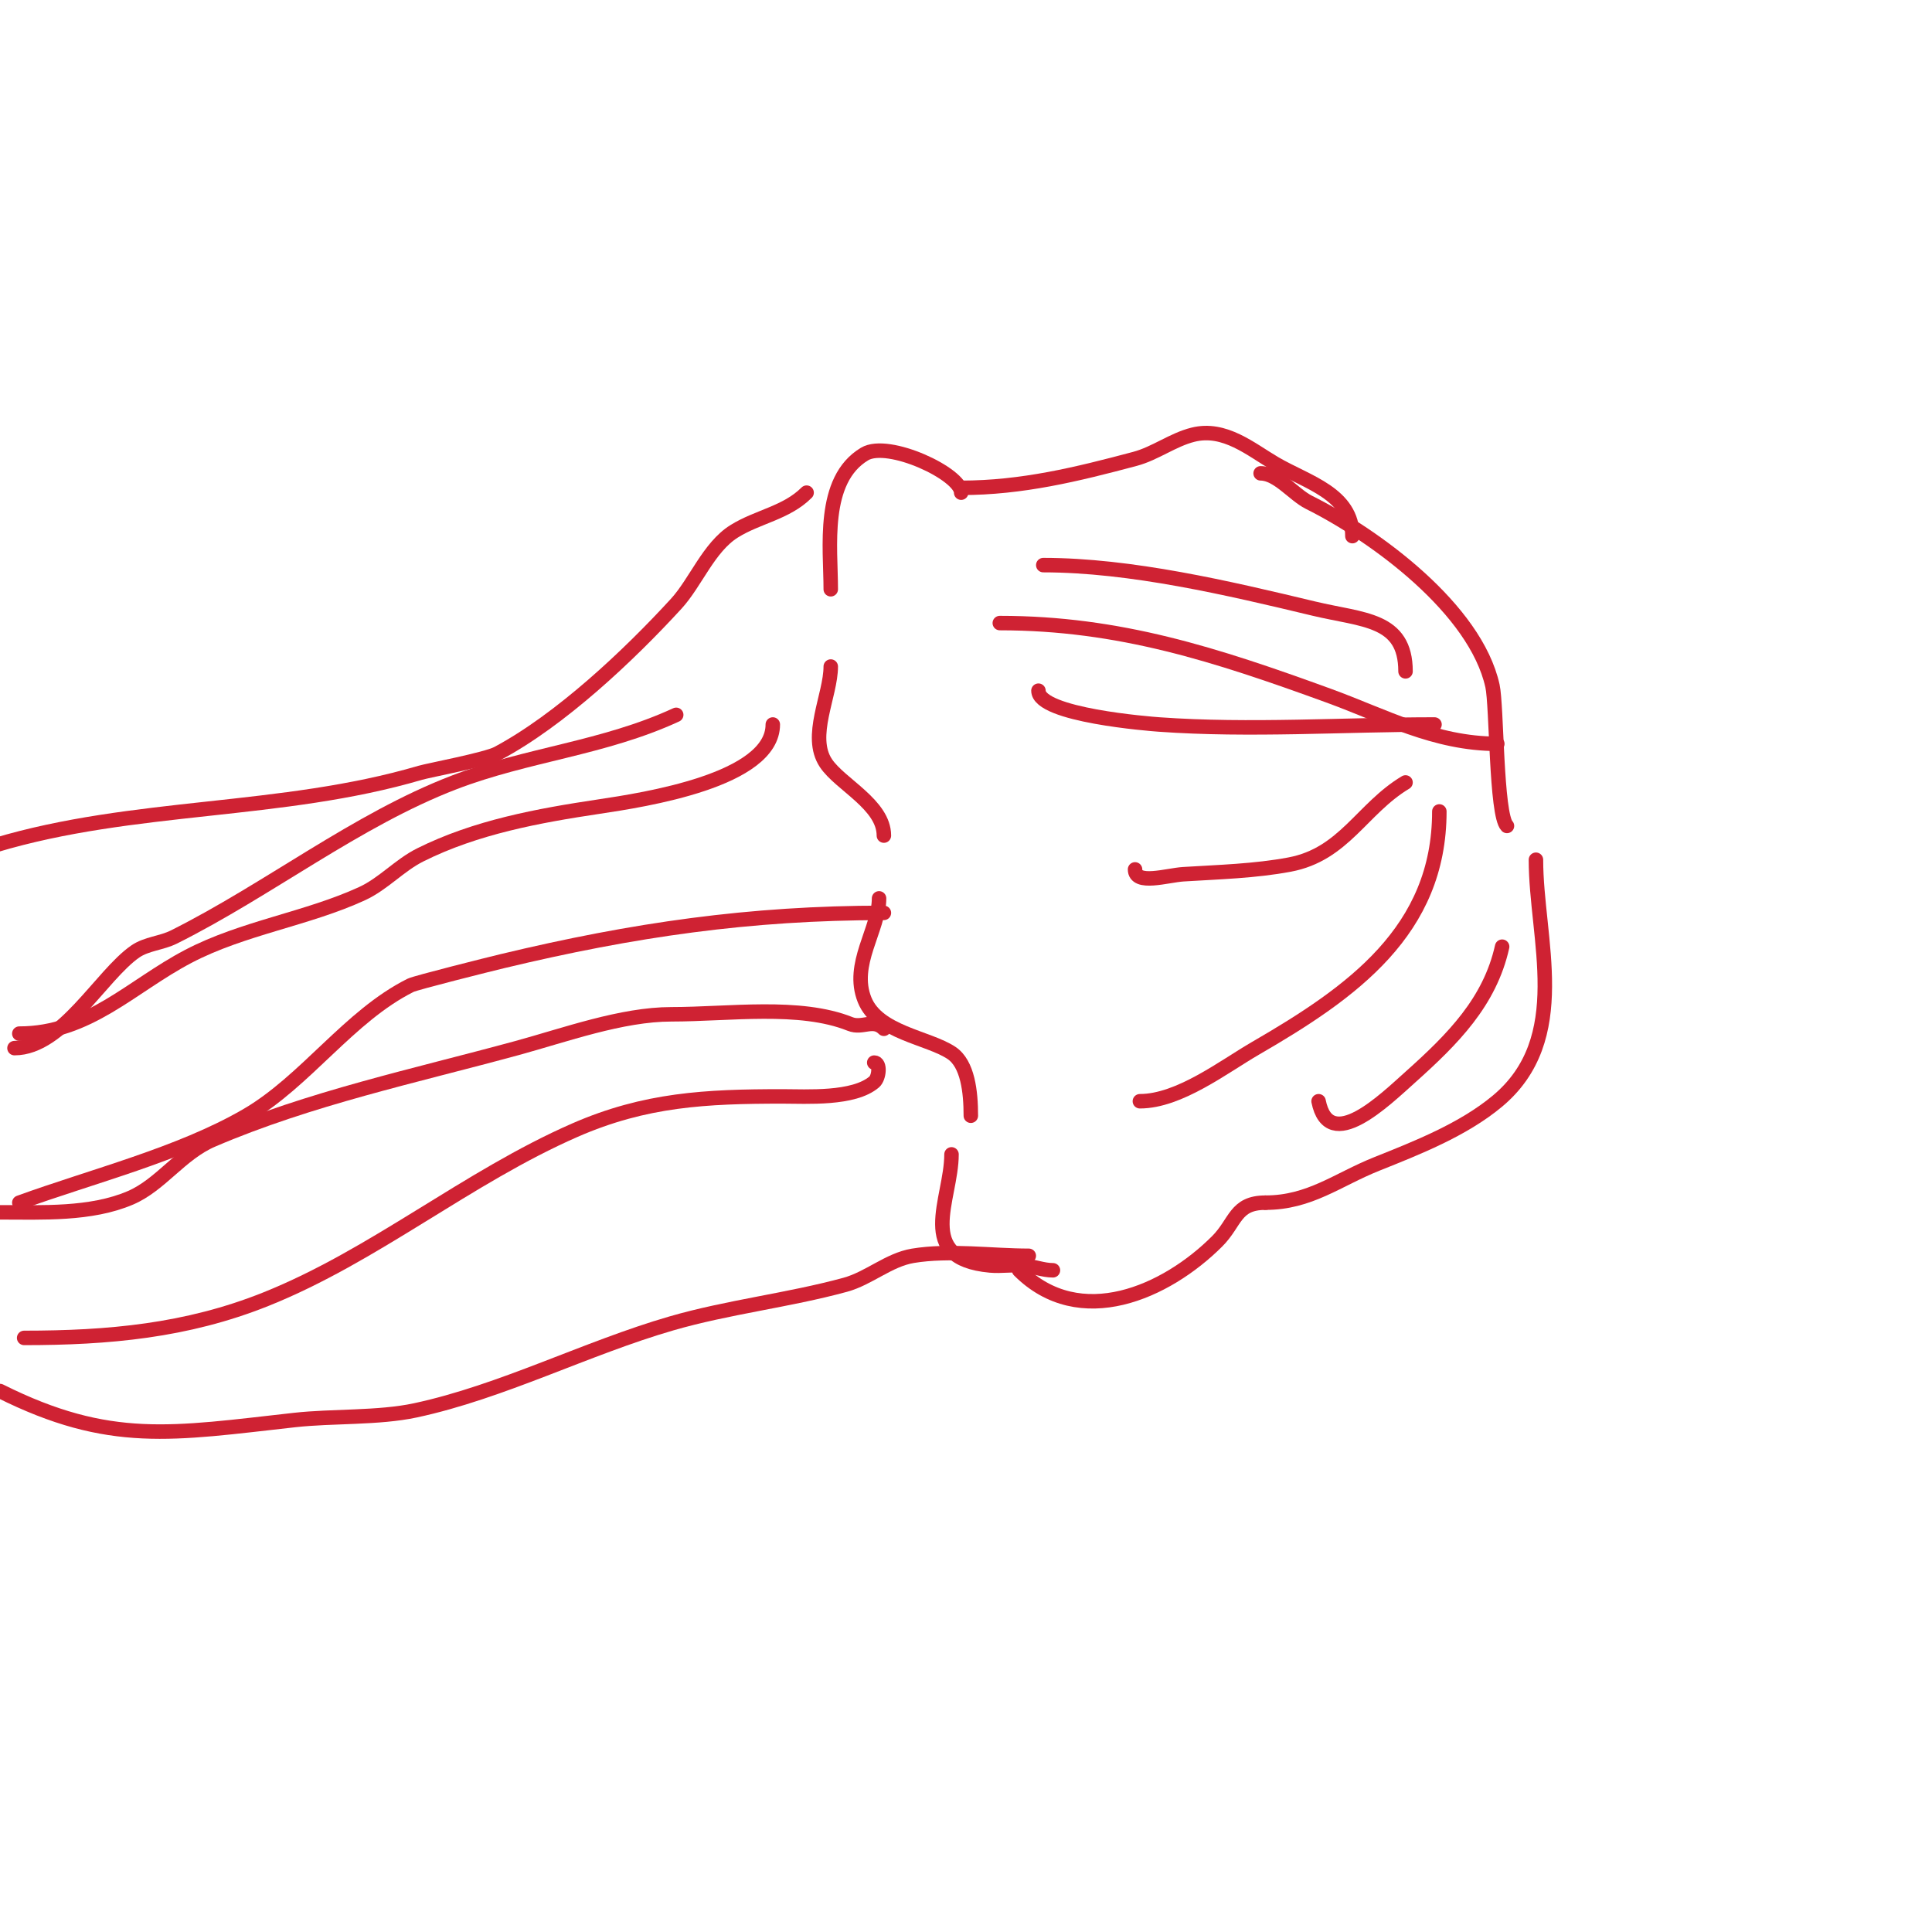 <svg viewBox='0 0 400 400' version='1.1' xmlns='http://www.w3.org/2000/svg' xmlns:xlink='http://www.w3.org/1999/xlink'><g fill='none' stroke='#cf2233' stroke-width='3' stroke-linecap='round' stroke-linejoin='round'><path d='M280,111c0,-8.793 -9.274,-11.077 -16,-15c-4.994,-2.913 -10.427,-7.643 -17,-6c-4.204,1.051 -7.813,3.883 -12,5c-12.025,3.207 -23.42,6 -36,6'/><path d='M199,102c0,-3.859 -15.101,-10.939 -20,-8c-8.986,5.391 -7,19.406 -7,28'/><path d='M172,138c0,5.944 -4.698,14.453 -1,20c2.951,4.426 12,8.555 12,15'/><path d='M182,186c0,6.483 -5.954,13.615 -3,21c2.732,6.83 13.142,7.761 18,11c3.372,2.248 4,8.065 4,13'/><path d='M197,239c0,9.34 -7.719,21.571 8,23c2.324,0.211 4.676,-0.211 7,0c2.019,0.184 3.972,1 6,1'/><path d='M261,98c3.523,0 6.857,4.428 10,6c13.925,6.962 34.47,22.116 38,38c0.912,4.103 0.725,26.725 3,29'/><path d='M318,178c0,16.409 7.573,37.022 -8,50c-7.098,5.915 -16.657,9.663 -25,13c-8.101,3.241 -13.827,8 -23,8'/><path d='M262,249c-6.36,0 -6.11,4.11 -10,8c-10.551,10.551 -28.414,18.586 -41,6'/><path d='M207,129c24.73,0 44.76,6.549 68,15c11.616,4.224 21.991,10 35,10'/><path d='M235,180c0,3.35 6.657,1.209 10,1c7.349,-0.459 14.763,-0.643 22,-2c11.284,-2.116 14.953,-11.572 24,-17'/><path d='M298,168c0,24.706 -18.088,37.472 -38,49c-6.654,3.853 -15.843,11 -24,11'/><path d='M311,196c-2.536,11.411 -10.167,19.097 -19,27c-5.288,4.731 -16.799,16.005 -19,5'/><path d='M291,139c0,-10.965 -8.841,-10.562 -19,-13c-17.642,-4.234 -37.911,-9 -56,-9'/><path d='M215,143c0,5.087 23.221,6.873 25,7c18.81,1.344 38.097,0 57,0'/><path d='M167,102c-4.2,4.2 -10.123,4.952 -15,8c-5.271,3.294 -7.95,10.582 -12,15c-9.91,10.81 -24.013,24.074 -37,31c-2.348,1.252 -14.264,3.489 -16,4c-28.741,8.453 -59.324,6.397 -88,15'/><path d='M140,148c-15.056,6.949 -30.883,8.186 -46,14c-20.206,7.772 -38.428,22.214 -58,32c-2.547,1.274 -5.658,1.379 -8,3c-7.03,4.867 -15.132,20 -25,20'/><path d='M183,189c-27.69,0 -51.892,3.494 -79,10c-2.607,0.626 -17.903,4.452 -19,5c-12.776,6.388 -21.671,19.862 -34,27c-13.832,8.008 -31.936,12.522 -47,18'/><path d='M181,220c1.333,0 1.012,3.132 0,4c-4.253,3.645 -13.999,3 -19,3c-15.839,0 -28.406,0.615 -43,7c-22.265,9.741 -41.512,26.005 -64,35c-16.392,6.557 -32.611,8 -50,8'/><path d='M213,260c-7.67,0 -16.474,-1.254 -24,0c-5.008,0.835 -9.102,4.664 -14,6c-11.86,3.234 -24.192,4.582 -36,8c-17.627,5.103 -35.073,14.159 -53,18c-7.664,1.642 -17.134,1.126 -25,2c-25.287,2.81 -38.276,5.362 -61,-6'/><path d='M160,150c0,11.562 -26.696,15.604 -36,17c-12.484,1.873 -25.46,4.23 -37,10c-4.3,2.15 -7.635,5.985 -12,8c-11.369,5.247 -24.72,7.091 -36,13c-11.854,6.209 -20.631,16 -35,16'/><path d='M183,213c-2.222,-2.222 -4.401,0.04 -7,-1c-10.44,-4.176 -25.055,-2 -37,-2c-10.271,0 -22.053,4.287 -32,7c-21.085,5.75 -42.826,10.354 -63,19c-6.611,2.833 -10.718,9.308 -17,12c-8.198,3.514 -18.286,3 -27,3'/></g>
</svg>